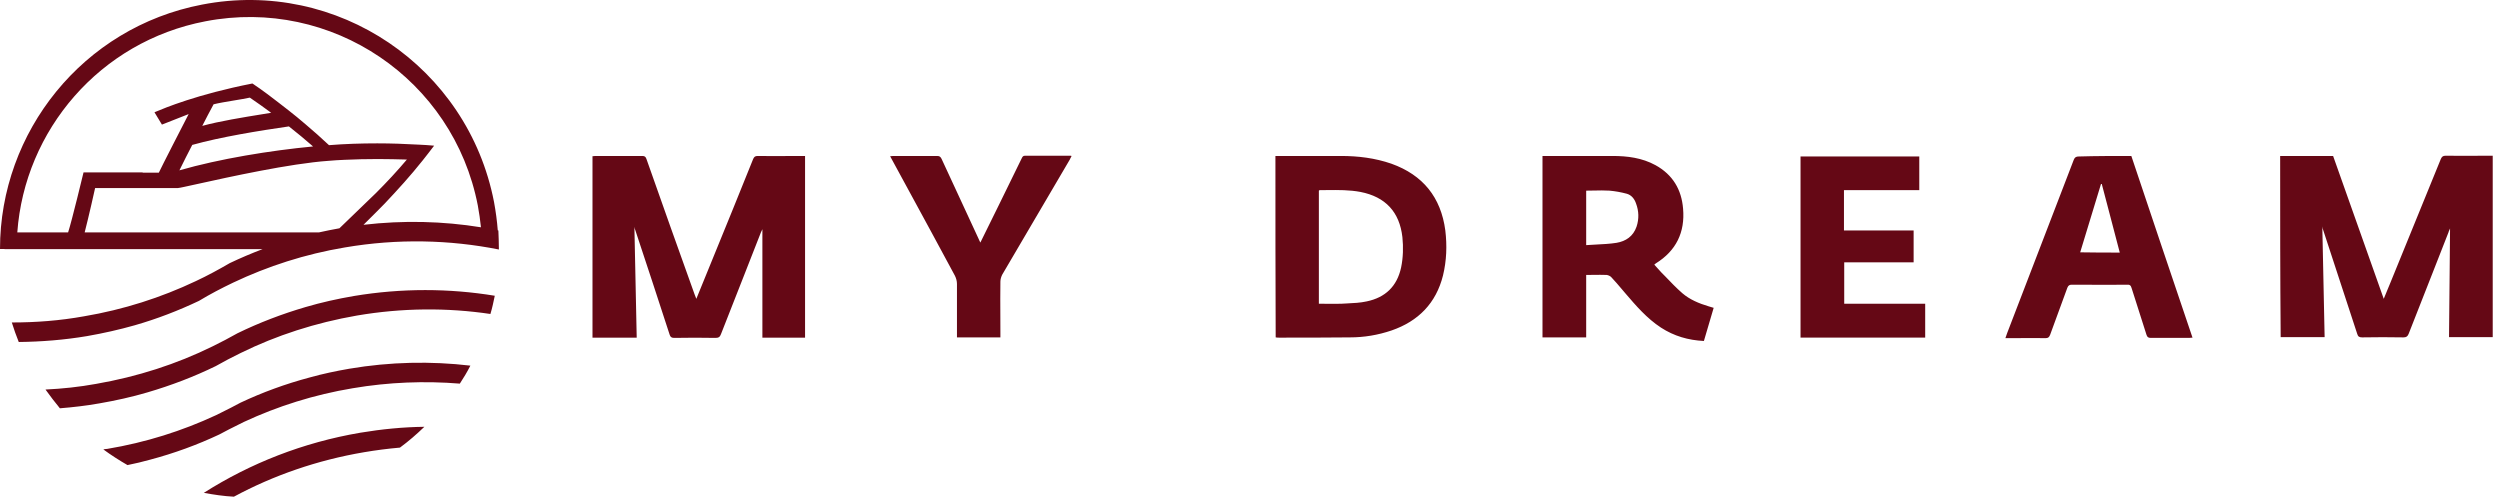 <svg width="302" height="60" viewBox="0 0 302 60" fill="none" xmlns="http://www.w3.org/2000/svg">
<path fill-rule="evenodd" clip-rule="evenodd" d="M24.405 0.556C40.737 -2.61 56.51 8.068 59.677 24.396C59.889 25.543 60.043 26.689 60.13 27.826L60.203 27.841C60.234 28.617 60.266 29.393 60.266 30.139C54.304 28.959 48.032 28.804 41.667 29.89C36.854 30.697 32.352 32.156 28.161 34.143C26.732 34.826 25.366 35.54 24.031 36.347C21.547 37.526 18.97 38.52 16.269 39.296C14.406 39.823 12.481 40.258 10.525 40.599C7.761 41.065 4.998 41.282 2.265 41.313C1.955 40.537 1.676 39.761 1.427 38.954C4.315 38.954 7.233 38.737 10.152 38.209C14.934 37.402 19.467 35.943 23.658 33.957C25.056 33.305 26.422 32.56 27.757 31.784C29.055 31.167 30.378 30.602 31.731 30.092H0.547V30.076H0C0 15.953 9.998 3.319 24.405 0.556ZM2.09 28.074H8.227C8.664 26.754 10.091 20.826 10.091 20.826H17.232V20.857H19.188C19.436 20.298 22.355 14.618 22.79 13.78L19.561 15.052L18.66 13.562C18.694 13.55 18.763 13.521 18.867 13.477L18.867 13.477C19.831 13.071 23.796 11.402 30.49 10.086C31.111 10.489 31.701 10.924 32.291 11.358C33.16 12.01 33.998 12.662 34.836 13.314L34.836 13.314L34.837 13.314C35.551 13.873 36.234 14.431 36.917 15.021C37.88 15.828 38.811 16.666 39.742 17.536C41.668 17.38 43.624 17.318 45.58 17.318C47.257 17.318 48.933 17.38 50.61 17.474C51.231 17.505 51.821 17.536 52.442 17.598C51.976 18.218 51.51 18.808 51.045 19.398L51.044 19.398C49.616 21.198 48.064 22.906 46.48 24.582C46.269 24.816 44.768 26.306 43.91 27.156C48.745 26.594 53.51 26.715 58.099 27.456C58.011 26.581 57.881 25.706 57.721 24.83C54.771 9.589 40.053 -0.375 24.808 2.574C12.05 5.019 2.982 15.738 2.09 28.074ZM38.53 28.074H10.228C10.701 26.247 11.488 22.75 11.488 22.72H21.486C21.653 22.712 22.524 22.519 23.832 22.23C27.613 21.394 35.044 19.752 39.68 19.429C40.332 19.367 40.984 19.336 41.636 19.305L41.637 19.305C42.972 19.243 44.276 19.212 45.642 19.212C46.822 19.212 48.002 19.243 49.151 19.274C47.971 20.671 46.729 22.006 45.425 23.309C45.269 23.465 44.206 24.489 43.142 25.513C42.251 26.372 41.36 27.23 41.003 27.577C40.172 27.726 39.347 27.892 38.53 28.074ZM7.234 49.322C6.644 48.608 6.054 47.832 5.495 47.056C7.514 46.962 9.563 46.745 11.612 46.373C16.611 45.504 21.33 43.983 25.677 41.841C26.702 41.344 27.695 40.816 28.689 40.258C31.297 38.985 34.061 37.929 36.917 37.091C38.811 36.533 40.767 36.098 42.754 35.757C48.53 34.794 54.274 34.825 59.769 35.726C59.614 36.471 59.459 37.216 59.242 37.929C54.025 37.154 48.592 37.184 43.127 38.116C38.128 38.985 33.409 40.506 29.062 42.648C28.037 43.144 27.044 43.672 26.05 44.231C23.442 45.504 20.678 46.559 17.822 47.397C15.928 47.956 13.972 48.39 11.985 48.732C10.401 49.011 8.818 49.197 7.234 49.322ZM12.482 54.289C13.414 54.971 14.376 55.592 15.401 56.182C16.332 55.996 17.233 55.779 18.133 55.53C21.052 54.754 23.846 53.73 26.485 52.488C27.256 52.066 28.066 51.663 28.869 51.265C29.069 51.165 29.268 51.066 29.466 50.967C33.534 49.074 37.943 47.677 42.6 46.901C46.978 46.156 51.325 46.001 55.548 46.342C56.013 45.628 56.448 44.914 56.821 44.169C52.07 43.61 47.133 43.703 42.196 44.542C40.582 44.821 38.967 45.162 37.415 45.597C34.496 46.373 31.702 47.397 29.063 48.639C28.292 49.062 27.482 49.464 26.68 49.863C26.48 49.962 26.28 50.061 26.082 50.16C22.014 52.054 17.605 53.45 12.948 54.227C12.793 54.227 12.637 54.258 12.482 54.289ZM28.256 60C27.014 59.938 25.803 59.752 24.623 59.534C30.243 55.965 36.608 53.45 43.532 52.271C46.14 51.836 48.717 51.588 51.263 51.557C50.332 52.457 49.369 53.295 48.313 54.071C46.885 54.195 45.426 54.382 43.967 54.63C38.316 55.592 33.037 57.424 28.256 60ZM25.801 12.6C26.406 12.445 27.346 12.289 28.254 12.139C28.979 12.02 29.683 11.903 30.179 11.793C31.049 12.383 31.918 13.004 32.757 13.624C32.435 13.677 32.095 13.732 31.741 13.79C29.403 14.169 26.485 14.641 24.435 15.207C24.87 14.338 25.336 13.469 25.801 12.6L25.801 12.6ZM21.672 20.578C22.169 19.553 22.697 18.529 23.224 17.505C26.671 16.542 31.266 15.797 34.899 15.27C35.892 16.046 36.855 16.853 37.818 17.691C32.632 18.188 26.516 19.181 21.672 20.578ZM281.839 18.841H275.443C275.443 26.166 275.443 33.461 275.505 40.725H280.814L280.814 40.723C280.721 36.254 280.628 31.784 280.535 27.346C280.535 27.501 280.597 27.687 280.659 27.843L280.66 27.846C282.026 32.004 283.392 36.163 284.758 40.352C284.851 40.663 285.006 40.756 285.348 40.756C287.024 40.725 288.67 40.725 290.346 40.756C290.688 40.756 290.843 40.632 290.967 40.321C291.906 37.957 292.835 35.582 293.764 33.203L293.766 33.199L293.767 33.196L293.768 33.194C294.436 31.484 295.105 29.772 295.78 28.06C295.797 27.973 295.834 27.896 295.874 27.812C295.906 27.746 295.939 27.676 295.966 27.594C295.951 29.833 295.927 32.048 295.904 34.252L295.903 34.297L295.903 34.307L295.903 34.317C295.88 36.46 295.857 38.592 295.842 40.725H301.121V18.81C300.475 18.81 299.834 18.813 299.196 18.817C297.93 18.823 296.677 18.83 295.439 18.81C295.097 18.81 294.973 18.934 294.849 19.213C293.841 21.694 292.825 24.183 291.809 26.671L291.808 26.674L291.807 26.675C290.79 29.168 289.773 31.66 288.763 34.144C288.654 34.418 288.538 34.691 288.419 34.973L288.419 34.974L288.419 34.974C288.268 35.331 288.112 35.701 287.956 36.099C286.887 33.072 285.818 30.061 284.754 27.063L284.741 27.027L284.722 26.974C283.756 24.253 282.794 21.544 281.839 18.841ZM84.756 34.53L84.755 34.532L84.752 34.538C84.543 35.053 84.332 35.574 84.117 36.1C84.024 35.851 83.962 35.696 83.9 35.541C81.944 30.109 80.019 24.677 78.094 19.213C78 18.934 77.876 18.841 77.597 18.841H71.915C71.872 18.841 71.822 18.848 71.768 18.855L71.768 18.855C71.706 18.863 71.64 18.872 71.573 18.872V40.787H76.914C76.852 37.825 76.791 34.89 76.73 31.955L76.727 31.841L76.635 27.394C76.64 27.517 76.699 27.694 76.758 27.843C78.156 32.033 79.522 36.223 80.888 40.413L80.888 40.414L80.888 40.414L80.888 40.414C80.981 40.725 81.136 40.818 81.447 40.818C83.124 40.787 84.769 40.787 86.446 40.818C86.818 40.818 86.974 40.694 87.098 40.352C88.037 37.987 88.966 35.611 89.896 33.23L89.897 33.229L89.898 33.226C90.567 31.516 91.236 29.803 91.91 28.091C91.973 27.967 92.035 27.843 92.097 27.688V40.787H97.251V18.841H96.847C96.257 18.841 95.668 18.844 95.078 18.848H95.077C93.897 18.855 92.718 18.861 91.538 18.841C91.227 18.841 91.103 18.934 90.979 19.213C89.365 23.218 87.75 27.222 86.104 31.226C85.658 32.31 85.212 33.408 84.756 34.53ZM154.071 18.841H154.475H161.989C164.069 18.841 166.087 19.089 168.074 19.772C171.894 21.138 174.067 23.838 174.595 27.843C174.812 29.674 174.75 31.475 174.315 33.275C173.477 36.627 171.335 38.8 168.106 39.918C166.46 40.477 164.783 40.756 163.076 40.756C160.219 40.787 157.363 40.787 154.506 40.787C154.382 40.787 154.258 40.787 154.102 40.756C154.071 33.463 154.071 26.17 154.071 18.846V18.841ZM160.248 36.697H160.248H160.248C160.855 36.703 161.453 36.71 162.051 36.69C162.277 36.676 162.504 36.665 162.73 36.654L162.73 36.654C163.527 36.617 164.32 36.579 165.094 36.41C167.329 35.944 168.758 34.61 169.254 32.313C169.503 31.102 169.534 29.86 169.41 28.65C169.068 25.608 167.36 23.776 164.349 23.187C163.012 22.934 161.674 22.949 160.337 22.963C160.029 22.966 159.72 22.969 159.412 22.969C159.396 22.969 159.388 22.977 159.377 22.989C159.365 23 159.35 23.016 159.319 23.031V36.69C159.631 36.69 159.94 36.693 160.246 36.697L160.247 36.697H160.248ZM191.611 40.756V33.213C191.905 33.213 192.193 33.209 192.476 33.206C193.027 33.199 193.561 33.192 194.095 33.213C194.281 33.244 194.498 33.337 194.623 33.461C195.071 33.934 195.502 34.442 195.929 34.945L195.93 34.946C196.064 35.104 196.197 35.261 196.33 35.417C197.634 36.938 198.939 38.459 200.646 39.576C202.23 40.601 203.937 41.097 205.831 41.191C206.033 40.523 206.227 39.856 206.421 39.188C206.615 38.521 206.81 37.854 207.011 37.186C206.794 37.124 206.577 37.062 206.39 37C205.242 36.658 204.124 36.193 203.223 35.417C202.509 34.796 201.826 34.082 201.143 33.368C200.833 33.078 200.55 32.761 200.267 32.444L200.266 32.443L200.265 32.442L200.265 32.442C200.124 32.284 199.983 32.126 199.839 31.971C199.886 31.94 199.917 31.909 199.944 31.882C199.971 31.855 199.994 31.832 200.025 31.816C202.478 30.295 203.565 28.06 203.316 25.204C203.13 22.907 202.074 21.107 199.994 19.958C198.349 19.058 196.579 18.841 194.778 18.841H186.736H186.333V40.756H191.611ZM192.837 29.54C192.43 29.561 192.02 29.581 191.611 29.612V23.031C191.934 23.031 192.254 23.024 192.571 23.017C193.199 23.004 193.818 22.99 194.436 23.031C195.119 23.093 195.834 23.218 196.517 23.404C197.076 23.559 197.448 24.025 197.634 24.584C197.976 25.484 198.007 26.446 197.697 27.377C197.293 28.557 196.392 29.146 195.275 29.333C194.484 29.458 193.665 29.499 192.837 29.54ZM257.465 18.841C259.918 26.167 262.371 33.461 264.855 40.787C264.746 40.787 264.658 40.798 264.585 40.806C264.534 40.813 264.49 40.818 264.451 40.818H259.825C259.514 40.818 259.39 40.725 259.297 40.446C259.002 39.499 258.699 38.56 258.397 37.622L258.397 37.621C258.094 36.682 257.791 35.743 257.496 34.796C257.403 34.455 257.248 34.361 256.906 34.392C255.437 34.413 253.967 34.406 252.498 34.399H252.497L252.497 34.399C251.762 34.396 251.027 34.392 250.293 34.392C250.013 34.392 249.858 34.455 249.734 34.765C249.392 35.712 249.043 36.658 248.694 37.605L248.694 37.605L248.694 37.606L248.693 37.606C248.344 38.553 247.995 39.499 247.654 40.446C247.529 40.756 247.405 40.849 247.095 40.849C246.122 40.828 245.149 40.835 244.176 40.842C243.69 40.846 243.203 40.849 242.717 40.849H242.251C242.344 40.601 242.406 40.415 242.468 40.229L242.468 40.228C243.802 36.741 245.143 33.262 246.483 29.782L246.489 29.767C247.832 26.283 249.175 22.799 250.51 19.306C250.634 18.996 250.79 18.903 251.131 18.903C253.211 18.841 255.323 18.841 257.465 18.841ZM254.878 25.966L254.877 25.965C254.547 24.719 254.218 23.475 253.894 22.224H253.801C252.963 24.956 252.125 27.718 251.286 30.481L251.286 30.481C252.901 30.512 254.484 30.512 256.068 30.512C255.677 28.984 255.277 27.474 254.878 25.968L254.878 25.967L254.878 25.966ZM231.166 31.691V27.842H222.751V22.969H231.849V18.902H217.504V40.786H232.563V36.689H222.782V31.691H231.166ZM119.511 27.102L119.513 27.098C119.878 26.361 120.239 25.631 120.6 24.894C121.066 23.931 121.539 22.969 122.013 22.007C122.486 21.044 122.96 20.082 123.426 19.12C123.519 18.934 123.581 18.81 123.829 18.81H129.263C129.325 18.81 129.356 18.81 129.449 18.841C129.385 18.947 129.336 19.053 129.292 19.149L129.291 19.15C129.271 19.194 129.251 19.236 129.232 19.275C127.866 21.587 126.509 23.906 125.151 26.225L125.148 26.229C123.79 28.549 122.432 30.869 121.066 33.182C120.942 33.43 120.848 33.74 120.848 34.02C120.828 35.409 120.835 36.797 120.842 38.177C120.845 38.863 120.848 39.547 120.848 40.228V40.756H115.601V40.259V34.299C115.601 33.958 115.508 33.616 115.353 33.306C113.493 29.84 111.616 26.391 109.735 22.933C109.072 21.715 108.409 20.496 107.746 19.275L107.746 19.275C107.684 19.151 107.621 19.027 107.528 18.872C107.61 18.872 107.675 18.863 107.736 18.855C107.791 18.848 107.842 18.841 107.901 18.841H113.21C113.49 18.841 113.614 18.934 113.738 19.182C114.483 20.796 115.229 22.403 115.974 24.009C116.719 25.615 117.464 27.222 118.209 28.836C118.227 28.905 118.263 28.974 118.308 29.06L118.308 29.06C118.344 29.128 118.385 29.205 118.427 29.302C118.795 28.551 119.155 27.822 119.511 27.102Z" fill="#650815"/>
</svg>
